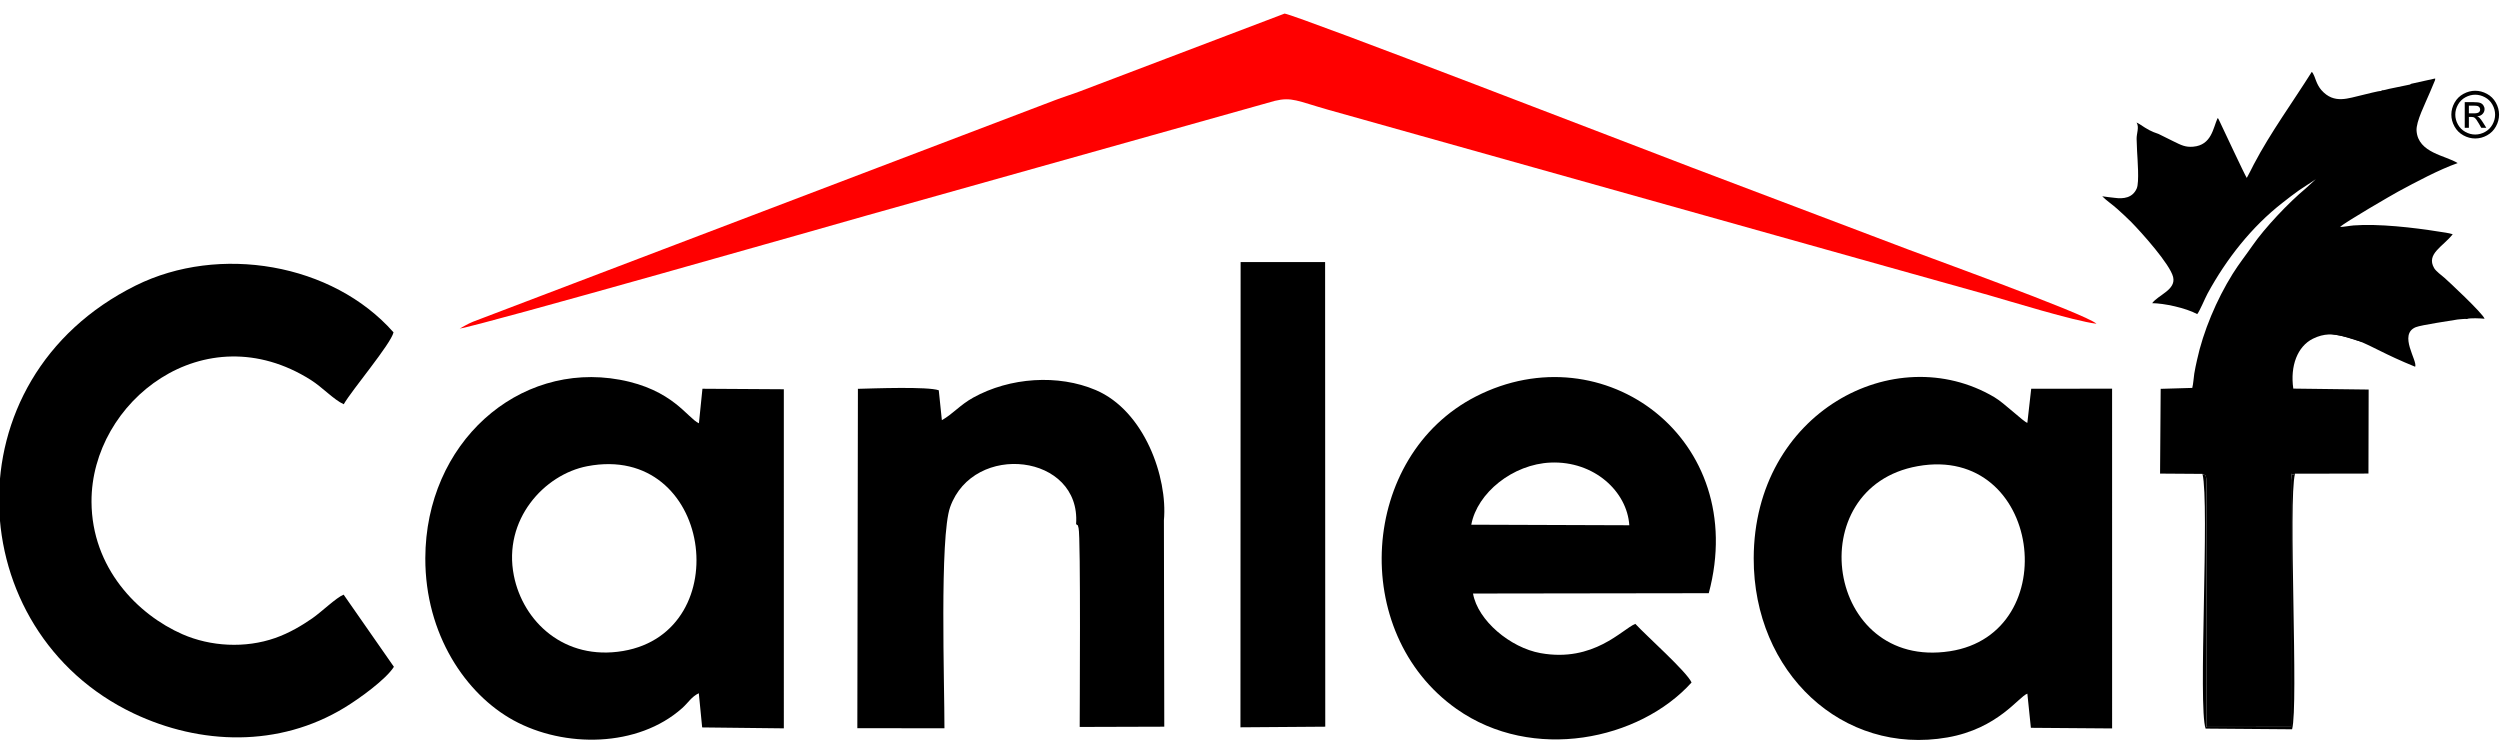 <?xml version="1.0" encoding="UTF-8"?>
<!DOCTYPE svg PUBLIC "-//W3C//DTD SVG 1.1//EN" "http://www.w3.org/Graphics/SVG/1.1/DTD/svg11.dtd">
<!-- Creator: CorelDRAW 2020 (64-Bit) -->
<svg xmlns="http://www.w3.org/2000/svg" xml:space="preserve" width="100mm" height="30mm" version="1.1" style="shape-rendering:geometricPrecision; text-rendering:geometricPrecision; image-rendering:optimizeQuality; fill-rule:evenodd; clip-rule:evenodd"
viewBox="0 0 10000 3000"
 xmlns:xlink="http://www.w3.org/1999/xlink"
 xmlns:xodm="http://www.corel.com/coreldraw/odm/2003">
 <defs>
  <style type="text/css">
   <![CDATA[
    .fil0 {fill:black}
    .fil1 {fill:red}
   ]]>
  </style>
 </defs>
 <g id="Слой_x0020_1">
  <path class="fil0" d="M2055.45 2302.39c-44.34,-223.28 121.21,-404.58 293.67,-437.6 499.11,-95.56 602.48,661.59 142.96,739.21 -234.49,39.6 -400.04,-117.41 -436.63,-301.61zm739.8 470.57l0 0 13.39 136.73 326.71 3.7 -0.03 -1356.37 -325.57 -2.02 -14.07 138.12c-45.8,-20.46 -104.05,-135.38 -316.84,-174.27 -406.68,-74.36 -776.59,253.65 -777.6,713.98 -0.66,305.15 162.24,543.92 352.53,648.29 203.62,111.71 497.89,109.02 674.64,-48.37 25.44,-22.67 37.6,-46.13 66.84,-59.79z"/>
  <path class="fil0" d="M7670.91 1864.66c495.3,-88.39 590.8,669.29 128.78,740.23 -497.46,76.39 -601.58,-655.85 -128.78,-740.23zm438.53 909.93l0 0 14.05 136.65 324.96 2.48 -0.08 -1359.05 -323.53 0.28 -15.44 136.5c-16.7,-5.24 -91.41,-78.87 -132.59,-103.13 -398.15,-234.66 -960.57,61.72 -961.97,644.58 -1.11,456.9 355.44,790.15 775.09,716.78 202.71,-35.44 285.08,-163.36 319.51,-175.09z"/>
  <path class="fil0" d="M1575.63 2667.26l-201.07 -288.67c-29.99,11.99 -87.86,68.74 -125.88,95.03 -41.32,28.56 -91.52,58.55 -147.58,78.27 -120.82,42.49 -259.39,34.02 -371.11,-14.85 -179.88,-78.72 -362.87,-265.53 -363.96,-529.93 -1.66,-401.64 451.6,-756.25 877.13,-487.38 46.6,29.44 91,78.46 131.73,97.31 33.15,-57.8 188.79,-241.45 199.21,-287.61 -243.94,-276.73 -697.28,-353.19 -1031.34,-187.29 -754.47,374.69 -699.92,1383.24 -8.09,1711.56 266.2,126.33 581.09,136.93 844.38,-23.69 58.63,-35.77 164.59,-112.13 196.58,-162.75z"/>
  <path class="fil0" d="M5885.14 2098.81c23.72,-127.47 166.38,-242.27 317.44,-248.5 173.98,-7.2 305.98,115.9 314.62,250.7l-632.06 -2.2zm881.06 631.2l0 0c-17.92,-42.16 -182.37,-188.2 -224.89,-234.6 -52.11,21.06 -166.31,155.18 -378.92,117.13 -121.45,-21.72 -251.45,-130.77 -270.3,-238.41l942.97 -1.36c165,-616.98 -420.67,-1048.03 -931.62,-786.88 -464.23,237.26 -510.37,944.02 -77.4,1249.74 304.75,215.18 732.5,124.54 940.16,-105.62z"/>
  <path class="fil0" d="M4304.38 2096.34c12.13,11.78 3.47,-5.12 9.87,15.96 9.24,30.44 4.29,759.59 4.54,795.49l338.32 -1.03 -1.46 -825.8c15.43,-170.6 -77.28,-437.57 -272.9,-520.81 -149.66,-63.68 -342.89,-51.2 -490.09,30.41 -52.89,29.33 -81.65,65.92 -125.21,90.12l-12.38 -119.51c-42.45,-15.62 -262.98,-7.44 -323.43,-5.85l-2.29 1357.38 348.45 0.49c0.25,-175.59 -19.66,-765.32 22.72,-884.67 93.52,-263.31 524.08,-213.3 503.86,67.82z"/>
  <path class="fil0" d="M8809.91 1895.57c11.81,9.94 16.11,-6.9 16.06,50.25l-0.5 961.91 338.67 -0.2 0.14 -987.38c3.93,-47.31 -1.31,-10.87 15.76,-25.35l293.77 -0.56 0.8 -336.04 -301.43 -3.78c-13.09,-90.8 16.64,-168.8 78.41,-199.55 89.8,-44.71 152.61,11.91 222.46,16.09l0.29 -313.91c-158.48,-55.96 -375.57,-69.17 -495.45,25.09 -140.71,110.58 -146.44,246.59 -158.41,467.97l-177.76 5.23 -2.44 339.03 169.63 1.2z"/>
  <polygon class="fil0" points="4961.79,2909.23 5301.04,2906.76 5300.44,1048.34 4962.47,1048.28 "/>
  <path class="fil0" d="M9180.04 1894.8c-17.07,14.48 -11.83,-21.96 -15.76,25.35l-0.14 987.38 -338.67 0.2 0.5 -961.91c0.05,-57.15 -4.25,-40.31 -16.06,-50.25 29.01,120.27 -18.38,933.85 12.56,1018.83l345.88 2.75c26.46,-95.63 -16.32,-913.39 11.69,-1022.35z"/>
  <path class="fil0" d="M9660.68 1466.99c10.35,-23.83 -68.26,-129.14 2.26,-158.22 22.06,-9.1 146.71,-26.86 168.2,-30.88 10.13,-0.67 27.79,-3.09 37,-1.89 8.73,-4.76 56.96,-2.6 70.08,-0.99 -6.15,-21.09 -148.84,-153.85 -159.74,-163.17 -13.63,-11.68 -34.68,-26.81 -42.14,-39.77 -32.59,-56.56 35.69,-85.53 74.51,-135.14 -15.97,-5.29 -40.78,-8.12 -57.4,-10.8 -98.75,-15.96 -240.22,-31.96 -338.79,-24.44 -15.91,1.23 -42.39,6.52 -54.33,6.13 16.2,-17.18 211.55,-130.26 232.44,-141.55 70.87,-38.28 165.33,-88.64 237.75,-113.88 -46.8,-30.58 -158.03,-40.08 -164.28,-129.09 -2.63,-37.23 34.66,-108.59 54.2,-155.73l19.43 -46.31c1.7,-7.46 0.9,-4.38 0.6,-7.3l-95.18 21.05c-2.24,1.1 -3.15,2.05 -5.81,3.25l-83.32 17.21c-6.15,1.61 -22.14,6.13 -28.98,5.81l-2.5 2.67c-10.29,-0.8 -60.74,13.03 -75.97,16.33 -54.42,11.82 -112.01,38.12 -163.13,-19.87 -9.77,-11.09 -16.68,-25.18 -21,-36.38 -3.44,-8.93 -10.61,-31.22 -17.48,-36.59 -74.63,118.98 -165.53,243.51 -231.76,369.84 -9.79,18.68 -18.1,36.78 -28.25,54.42 -8.95,-13.46 -89.67,-186.94 -107.73,-224.46 -1.35,-2.82 -2.84,-5.97 -3.68,-7.53 -3.71,-6.85 0.77,-2.44 -5.36,-7.18 -18.09,39.88 -23.85,108.01 -97.81,114.26 -30.97,2.63 -47.54,-6.16 -78.26,-21.27l-59.97 -29.71c-30.91,-10.36 -43.14,-17.51 -75.69,-39.13l-12.35 -6.73c11.68,18.95 -0.42,44.25 0.22,66.03 0.54,18.41 0.97,31.13 1.86,48.64 1.58,31.55 9.31,124.28 -1.27,148.91 -16.52,38.45 -53.54,42.59 -88.2,37.83 -14.45,-1.98 -34.35,-3.46 -49.96,-6.22 16.18,16.79 42.38,34.13 60.84,51.11 18.91,17.39 36.89,33.19 55.17,51.8 41.09,41.85 155.37,169.03 167.56,219.93 12.29,51.23 -58.57,71.01 -83.81,104.72 47.13,0.25 134.21,18.75 180.27,43.75 10.12,-12.37 31.16,-63.64 41.63,-82.87 75.3,-138.14 176.44,-266.73 299.35,-362.36 21.94,-17.08 43.5,-34.24 66.14,-50.02 23.17,-16.15 45.42,-28.91 67.2,-44.49l-40.81 37.4c-68,56.41 -163.53,157.28 -213,228.98 -25.58,37.06 -53.66,72.1 -79.06,112.85 -64.1,102.85 -117.72,229.82 -142.43,344.72 -4.05,18.82 -7.79,34.63 -10.87,54.15 -1.94,12.28 -4.38,45.07 -7.97,56.17 57.43,48.39 97.18,26.92 98.26,-19.67 1.09,-47.15 3.41,-76.86 10.6,-123.53 4.52,-29.52 10.44,-56.77 18.15,-84.68 62.46,44.67 105.86,129.07 116.47,139.53 12.16,-22.38 21.03,-43.11 32.26,-64.55 22.2,-42.4 29.19,-88.26 83.36,-83.72 356.47,29.87 282.74,50.87 532.48,152.63z"/>
  <path class="fil0" d="M9900.87 363.05c16,0 31.63,4.11 46.91,12.34 15.23,8.2 27.14,19.99 35.65,35.27 8.5,15.32 12.77,31.29 12.77,47.86 0,16.44 -4.18,32.28 -12.6,47.44 -8.37,15.19 -20.11,26.97 -35.26,35.35 -15.14,8.4 -30.98,12.6 -47.47,12.6 -16.54,0 -32.38,-4.2 -47.52,-12.6 -15.16,-8.38 -26.94,-20.16 -35.36,-35.35 -8.41,-15.16 -12.64,-31 -12.64,-47.44 0,-16.57 4.27,-32.54 12.81,-47.86 8.59,-15.28 20.51,-27.07 35.75,-35.27 15.28,-8.23 30.89,-12.34 46.96,-12.34zm0 15.8c-13.44,0 -26.51,3.45 -39.21,10.31 -12.67,6.87 -22.6,16.71 -29.77,29.48 -7.17,12.78 -10.74,26.08 -10.74,39.88 0,13.77 3.53,26.93 10.56,39.54 7.04,12.6 16.88,22.44 29.53,29.48 12.64,7.03 25.85,10.58 39.63,10.58 13.72,0 26.92,-3.55 39.57,-10.58 12.64,-7.04 22.48,-16.88 29.47,-29.48 7.01,-12.61 10.49,-25.77 10.49,-39.54 0,-13.8 -3.57,-27.1 -10.69,-39.88 -7.13,-12.77 -17.05,-22.61 -29.79,-29.48 -12.72,-6.86 -25.77,-10.31 -39.05,-10.31zm-41.92 132.33l0 -102.55 35.31 0c12.09,0 20.81,0.95 26.2,2.84 5.44,1.91 9.71,5.19 12.94,9.93 3.19,4.71 4.79,9.71 4.79,15.03 0,7.46 -2.67,14.02 -8.07,19.55 -5.35,5.57 -12.47,8.67 -21.36,9.36 3.63,1.51 6.56,3.33 8.71,5.44 4.16,4.02 9.19,10.79 15.19,20.33l12.53 20.07 -20.12 0 -9.15 -16.15c-7.16,-12.72 -12.99,-20.72 -17.39,-23.91 -3.03,-2.32 -7.42,-3.49 -13.25,-3.44l-9.76 0 0 43.5 -16.57 0zm16.57 -57.75l20.11 0c9.64,0 16.2,-1.43 19.69,-4.28 3.5,-2.84 5.27,-6.63 5.27,-11.3 0,-3.02 -0.87,-5.74 -2.55,-8.12 -1.69,-2.42 -4.01,-4.18 -6.99,-5.34 -3.02,-1.17 -8.54,-1.78 -16.66,-1.78l-18.87 0 0 30.82z"/>
  <path class="fil1" d="M1838.81 1314.18c1.7,-0.58 34.25,-20.04 52.72,-27.12l2326.22 -885.5c34.8,-13.42 70.93,-24.34 100.98,-35.81l819.67 -311.43c56.5,9.22 1428,539.35 1626.7,614.9l811.64 307.5c86.56,34.54 768.01,278.69 809.21,318.35 -91.31,-11.3 -348.33,-90.9 -432.53,-114.91 -124.82,-35.6 -270.35,-75.06 -405.12,-113.49l-2236.91 -628c-121.68,-34.63 -144.06,-51.43 -211.72,-35.37l-1630.31 457.89c-101.05,28.79 -1561.22,444.99 -1630.55,452.99z"/>
 </g>
</svg>
